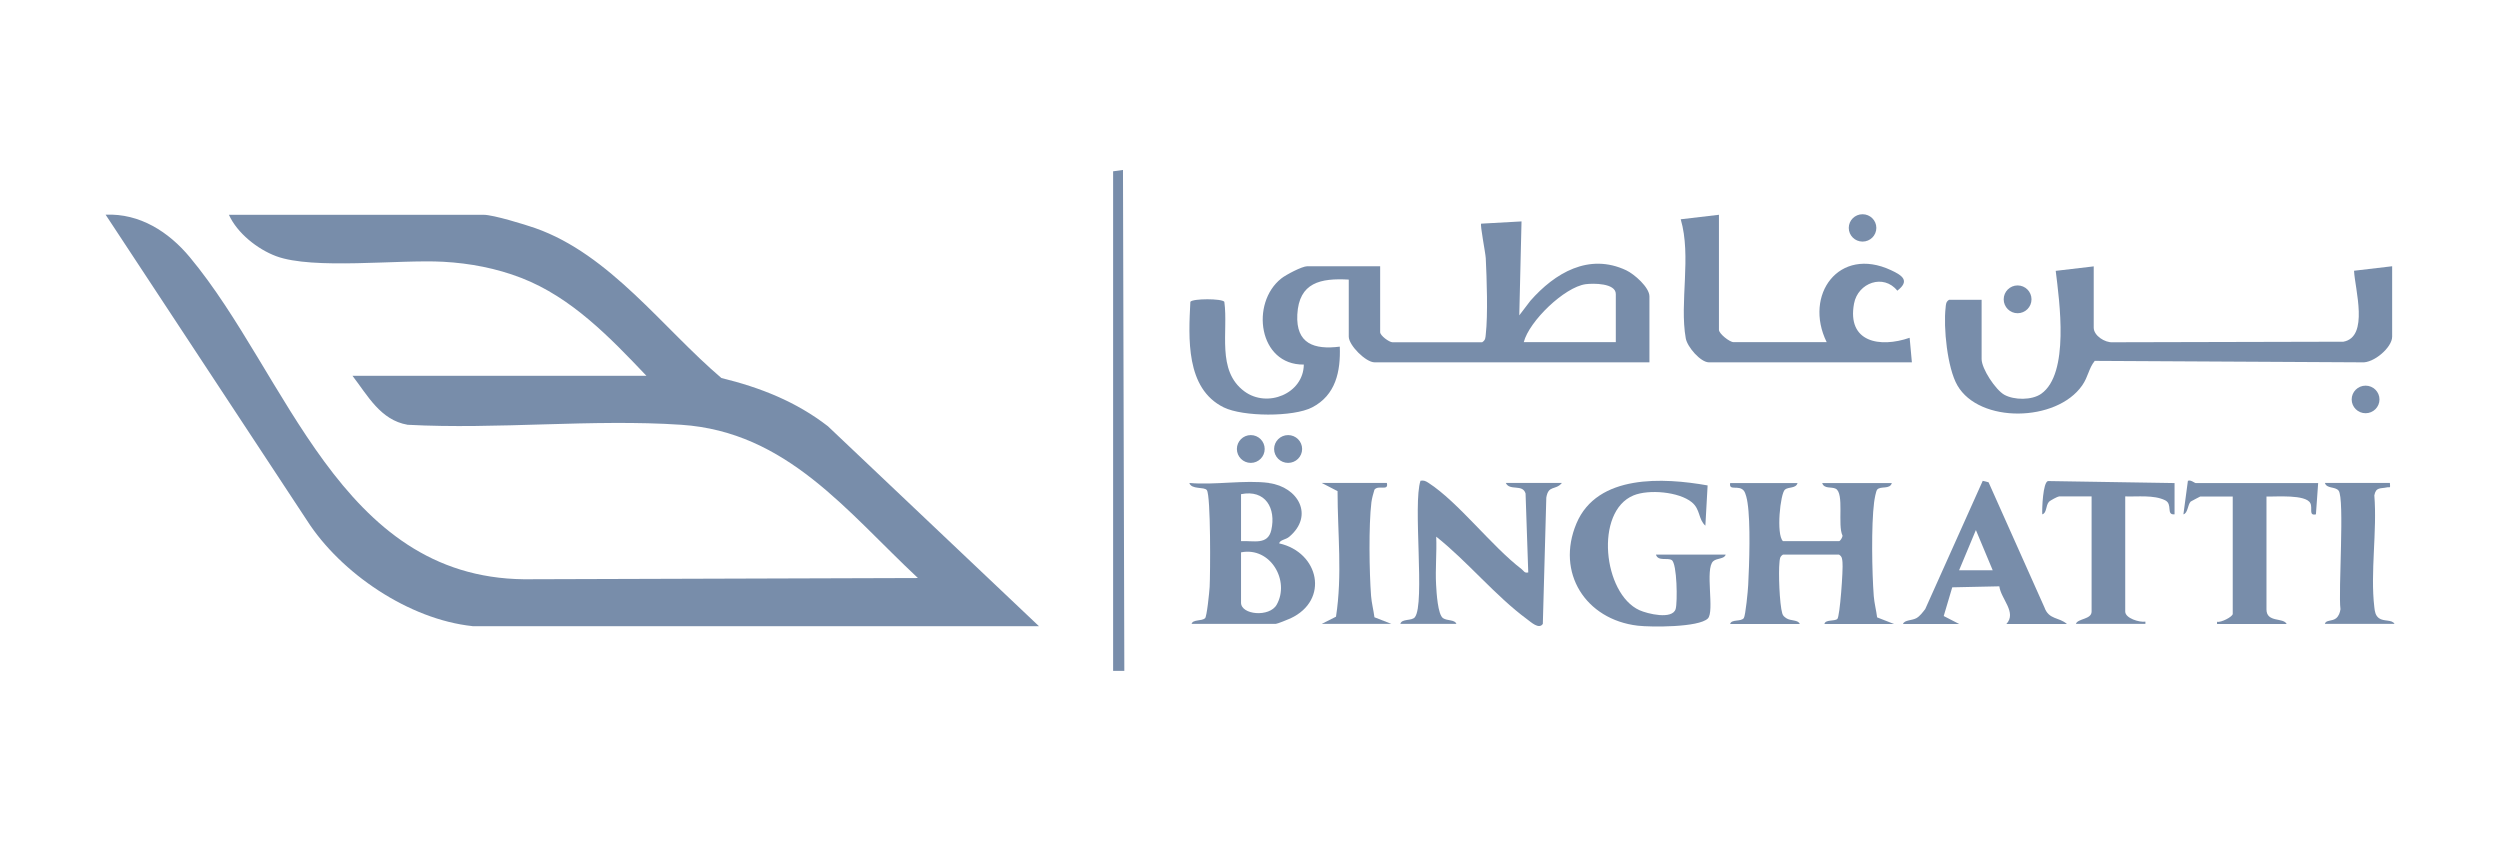 <svg xmlns="http://www.w3.org/2000/svg" id="Layer_1" viewBox="0 0 223 75"><defs><style>      .st0 {        fill: #788daa;      }    </style></defs><polygon class="st0" points="99.29 59.84 99.29 15.28 100.17 15.16 100.29 59.84 99.29 59.84"></polygon><path class="st0" d="M42.14,55.85c-5.66-.6-11.74-4.71-14.76-9.43L9.42,19.15c3.05-.13,5.63,1.53,7.51,3.79,8.74,10.5,13.32,28.55,29.81,28.73l35.14-.11c-6.33-5.91-11.68-13.04-21.11-13.67-7.92-.53-16.43.43-24.41,0-2.43-.42-3.56-2.61-4.92-4.37h26.22c-3.24-3.41-6.67-6.99-11.16-8.73-2.22-.86-4.58-1.31-6.96-1.44-3.94-.22-11.62.73-14.91-.5-1.66-.62-3.47-2.05-4.21-3.69h22.72c.87,0,3.66.86,4.61,1.19,6.67,2.35,11.37,8.92,16.6,13.37,3.46.84,6.67,2.11,9.5,4.3l18.83,17.84h-50.54Z"></path><path class="st0" d="M132.22,30.52c.29-.18.28-.4.31-.69.2-1.73.09-4.98,0-6.8-.03-.5-.52-2.97-.41-3.08l3.6-.2-.2,8.38.99-1.3c2.18-2.48,5.22-4.29,8.55-2.72.72.34,2.07,1.52,2.07,2.33v5.88h-24.52c-.78,0-2.3-1.52-2.3-2.29v-5.09c-2.51-.14-4.44.25-4.59,3.12-.13,2.6,1.5,3.15,3.79,2.86.08,2.21-.36,4.33-2.47,5.42-1.68.87-6.17.84-7.88,0-3.42-1.68-3.14-6.21-2.98-9.42.21-.3,2.82-.3,3.03,0,.37,2.65-.72,6.13,1.79,7.99,2.04,1.51,5.27.21,5.3-2.39-4.05.05-4.78-5.49-2.01-7.68.41-.33,1.86-1.09,2.31-1.09h6.51v5.88c0,.31.81.9,1.1.9h8.01ZM144.13,30.52v-4.29c0-.98-2-.97-2.69-.88-1.89.26-5.04,3.3-5.52,5.17h8.21Z"></path><path class="st0" d="M186.76,23.74v5.49c0,.71,1,1.35,1.7,1.3l20.57-.05c2.31-.42,1.03-4.69.95-6.33l3.4-.4v6.28c0,.97-1.66,2.38-2.7,2.29l-23.83-.13c-.55.69-.57,1.4-1.12,2.19-2.29,3.29-9.17,3.4-11.13,0-.9-1.55-1.26-5.18-1.05-6.95.03-.29.02-.51.31-.69h2.9v5.29c0,.86,1.24,2.74,2.02,3.18.88.49,2.46.5,3.29-.08,2.55-1.79,1.63-8.26,1.3-10.97l3.4-.4Z"></path><path class="st0" d="M153.33,19.15v10.27c0,.35.96,1.1,1.3,1.1h8.31c-2.07-4.21,1.09-8.59,5.74-6.42,1.04.48,1.69.96.56,1.83-1.22-1.53-3.51-.72-3.86,1.15-.64,3.45,2.3,3.97,4.96,3.05l.2,2.19h-18.11c-.73,0-1.92-1.36-2.06-2.14-.57-3.2.52-7.32-.45-10.62l3.4-.4Z"></path><path class="st0" d="M160.34,43.09c-.14.5-.8.32-1.12.58-.42.34-.8,4.02-.18,4.6h5c.11,0,.32-.34.31-.5-.46-.93.18-3.78-.61-4.18-.38-.19-1.03.04-1.2-.5h6.21c-.17.6-1.02.23-1.31.59-.11.13-.24.88-.27,1.13-.26,2.02-.19,6.27-.03,8.36.05.63.22,1.27.3,1.9l1.51.59h-6.21c.07-.42.89-.22,1.15-.45.23-.2.53-4.44.46-5.05-.03-.29-.02-.51-.31-.69h-5c-.29.18-.28.4-.31.69-.1.89,0,3.73.25,4.56.06.22.2.31.37.43.37.25,1.06.12,1.19.51h-6.21c.1-.45.97-.18,1.22-.53.15-.21.37-2.47.39-2.95.1-1.91.22-5.54-.06-7.34-.04-.29-.16-.86-.33-1.07-.47-.56-1.35.07-1.22-.68h6Z"></path><path class="st0" d="M113.2,43.09c2.6.35,4.04,2.9,1.8,4.79-.31.27-.82.26-.9.59,3.56.79,4.51,5.06,1.01,6.69-.22.1-1.18.49-1.31.49h-7.51c.11-.41.89-.23,1.2-.5.16-.13.38-2.31.41-2.79.06-1.14.11-8.15-.25-8.64-.23-.32-1.38-.03-1.56-.64,2.22.21,4.96-.29,7.11,0ZM110.7,44.08v4.19c1.11-.06,2.39.38,2.7-.99.44-1.94-.52-3.64-2.7-3.2ZM110.7,49.27v4.49c0,1.09,2.54,1.32,3.18.18,1.2-2.13-.55-5.19-3.18-4.67Z"></path><path class="st0" d="M124.91,55.65c.13-.49,1.03-.24,1.3-.6.92-1.19-.2-10.12.5-12.17.31-.05.46.03.71.19,2.65,1.71,5.64,5.66,8.3,7.69.2.15.25.39.6.3l-.24-7.04c-.26-.88-1.42-.2-1.76-.94h5c-.57.69-1.2.15-1.39,1.31l-.31,11.26c-.34.52-1.06-.16-1.4-.41-2.84-2.09-5.33-5.17-8.11-7.37.06,1.42-.09,2.88-.01,4.3.04.72.15,2.65.62,2.97.37.25,1.06.12,1.19.51h-5Z"></path><path class="st0" d="M153.93,49.47c-.11.41-.79.3-1.11.59-.76.67.14,4.49-.48,5.11-.81.8-5.07.78-6.26.64-4.64-.55-7.31-4.72-5.46-9.12,1.86-4.41,7.76-4.09,11.7-3.39l-.2,3.59c-.65-.59-.43-1.45-1.21-2.09-1.15-.94-3.84-1.17-5.2-.61-3.49,1.44-2.71,8.77.53,10.24.71.32,2.94.87,3.23-.11.17-.59.13-4.05-.35-4.36-.38-.24-1.22.14-1.41-.49h6.21Z"></path><path class="st0" d="M169.75,55.65c.14-.36.79-.29,1.19-.51.31-.17.57-.53.79-.81l5.13-11.44.52.13,4.98,11.15c.4,1.13,1.3.86,2.01,1.49h-5.4c.95-1.03-.48-2.22-.63-3.36l-4.2.09-.76,2.56,1.38.71h-5ZM177.75,50.87l-1.5-3.59-1.5,3.59h3Z"></path><path class="st0" d="M206.78,43.09l-.2,2.79c-.68.15-.27-.55-.5-1-.41-.8-3.08-.56-3.91-.59v10.07c0,1.2,1.51.7,1.8,1.3h-6.21v-.2c.34.1,1.4-.45,1.4-.7v-10.47h-2.9s-.8.41-.85.45c-.28.28-.24,1.03-.65,1.14l.4-2.99c.26-.12.59.2.7.2h10.91Z"></path><path class="st0" d="M193.97,43.09v2.79c-.79.07-.13-.91-.85-1.26-1-.49-2.46-.3-3.55-.34v10.27c0,.6,1.26.98,1.8.9v.2s-6.2,0-6.2,0c.16-.49,1.4-.38,1.4-1.1v-10.27h-2.9c-.11,0-.8.36-.91.49-.29.33-.18,1-.59,1.11-.03-.52.06-2.86.51-2.97l11.29.18Z"></path><path class="st0" d="M213.18,43.09c.05.54,0,.32-.3.39-.53.12-.95-.05-1.09.71.26,3.15-.37,6.89,0,9.97.04.37.09.74.41.98.43.32,1.17.1,1.39.51h-6.21c.08-.37.64-.21,1-.5.24-.2.35-.51.39-.81-.21-1.51.39-9.92-.17-10.58-.32-.38-1.05-.15-1.22-.68h5.8Z"></path><path class="st0" d="M123.71,43.09c.17.76-.75.13-1.11.59-.11.37-.22.75-.27,1.12-.25,2.03-.19,6.26-.03,8.36.05.63.22,1.27.3,1.9l1.51.59h-6.21l1.27-.64c.58-3.73.14-7.45.14-11.2l-1.41-.73h5.8Z"></path><ellipse class="st0" cx="179.97" cy="26.7" rx="1.24" ry="1.24"></ellipse><ellipse class="st0" cx="111.57" cy="40.05" rx="1.24" ry="1.24"></ellipse><ellipse class="st0" cx="114.9" cy="40.05" rx="1.25" ry="1.24"></ellipse><ellipse class="st0" cx="211.01" cy="35.63" rx="1.24" ry="1.23"></ellipse><ellipse class="st0" cx="166.14" cy="20.33" rx="1.23" ry="1.22"></ellipse></svg>